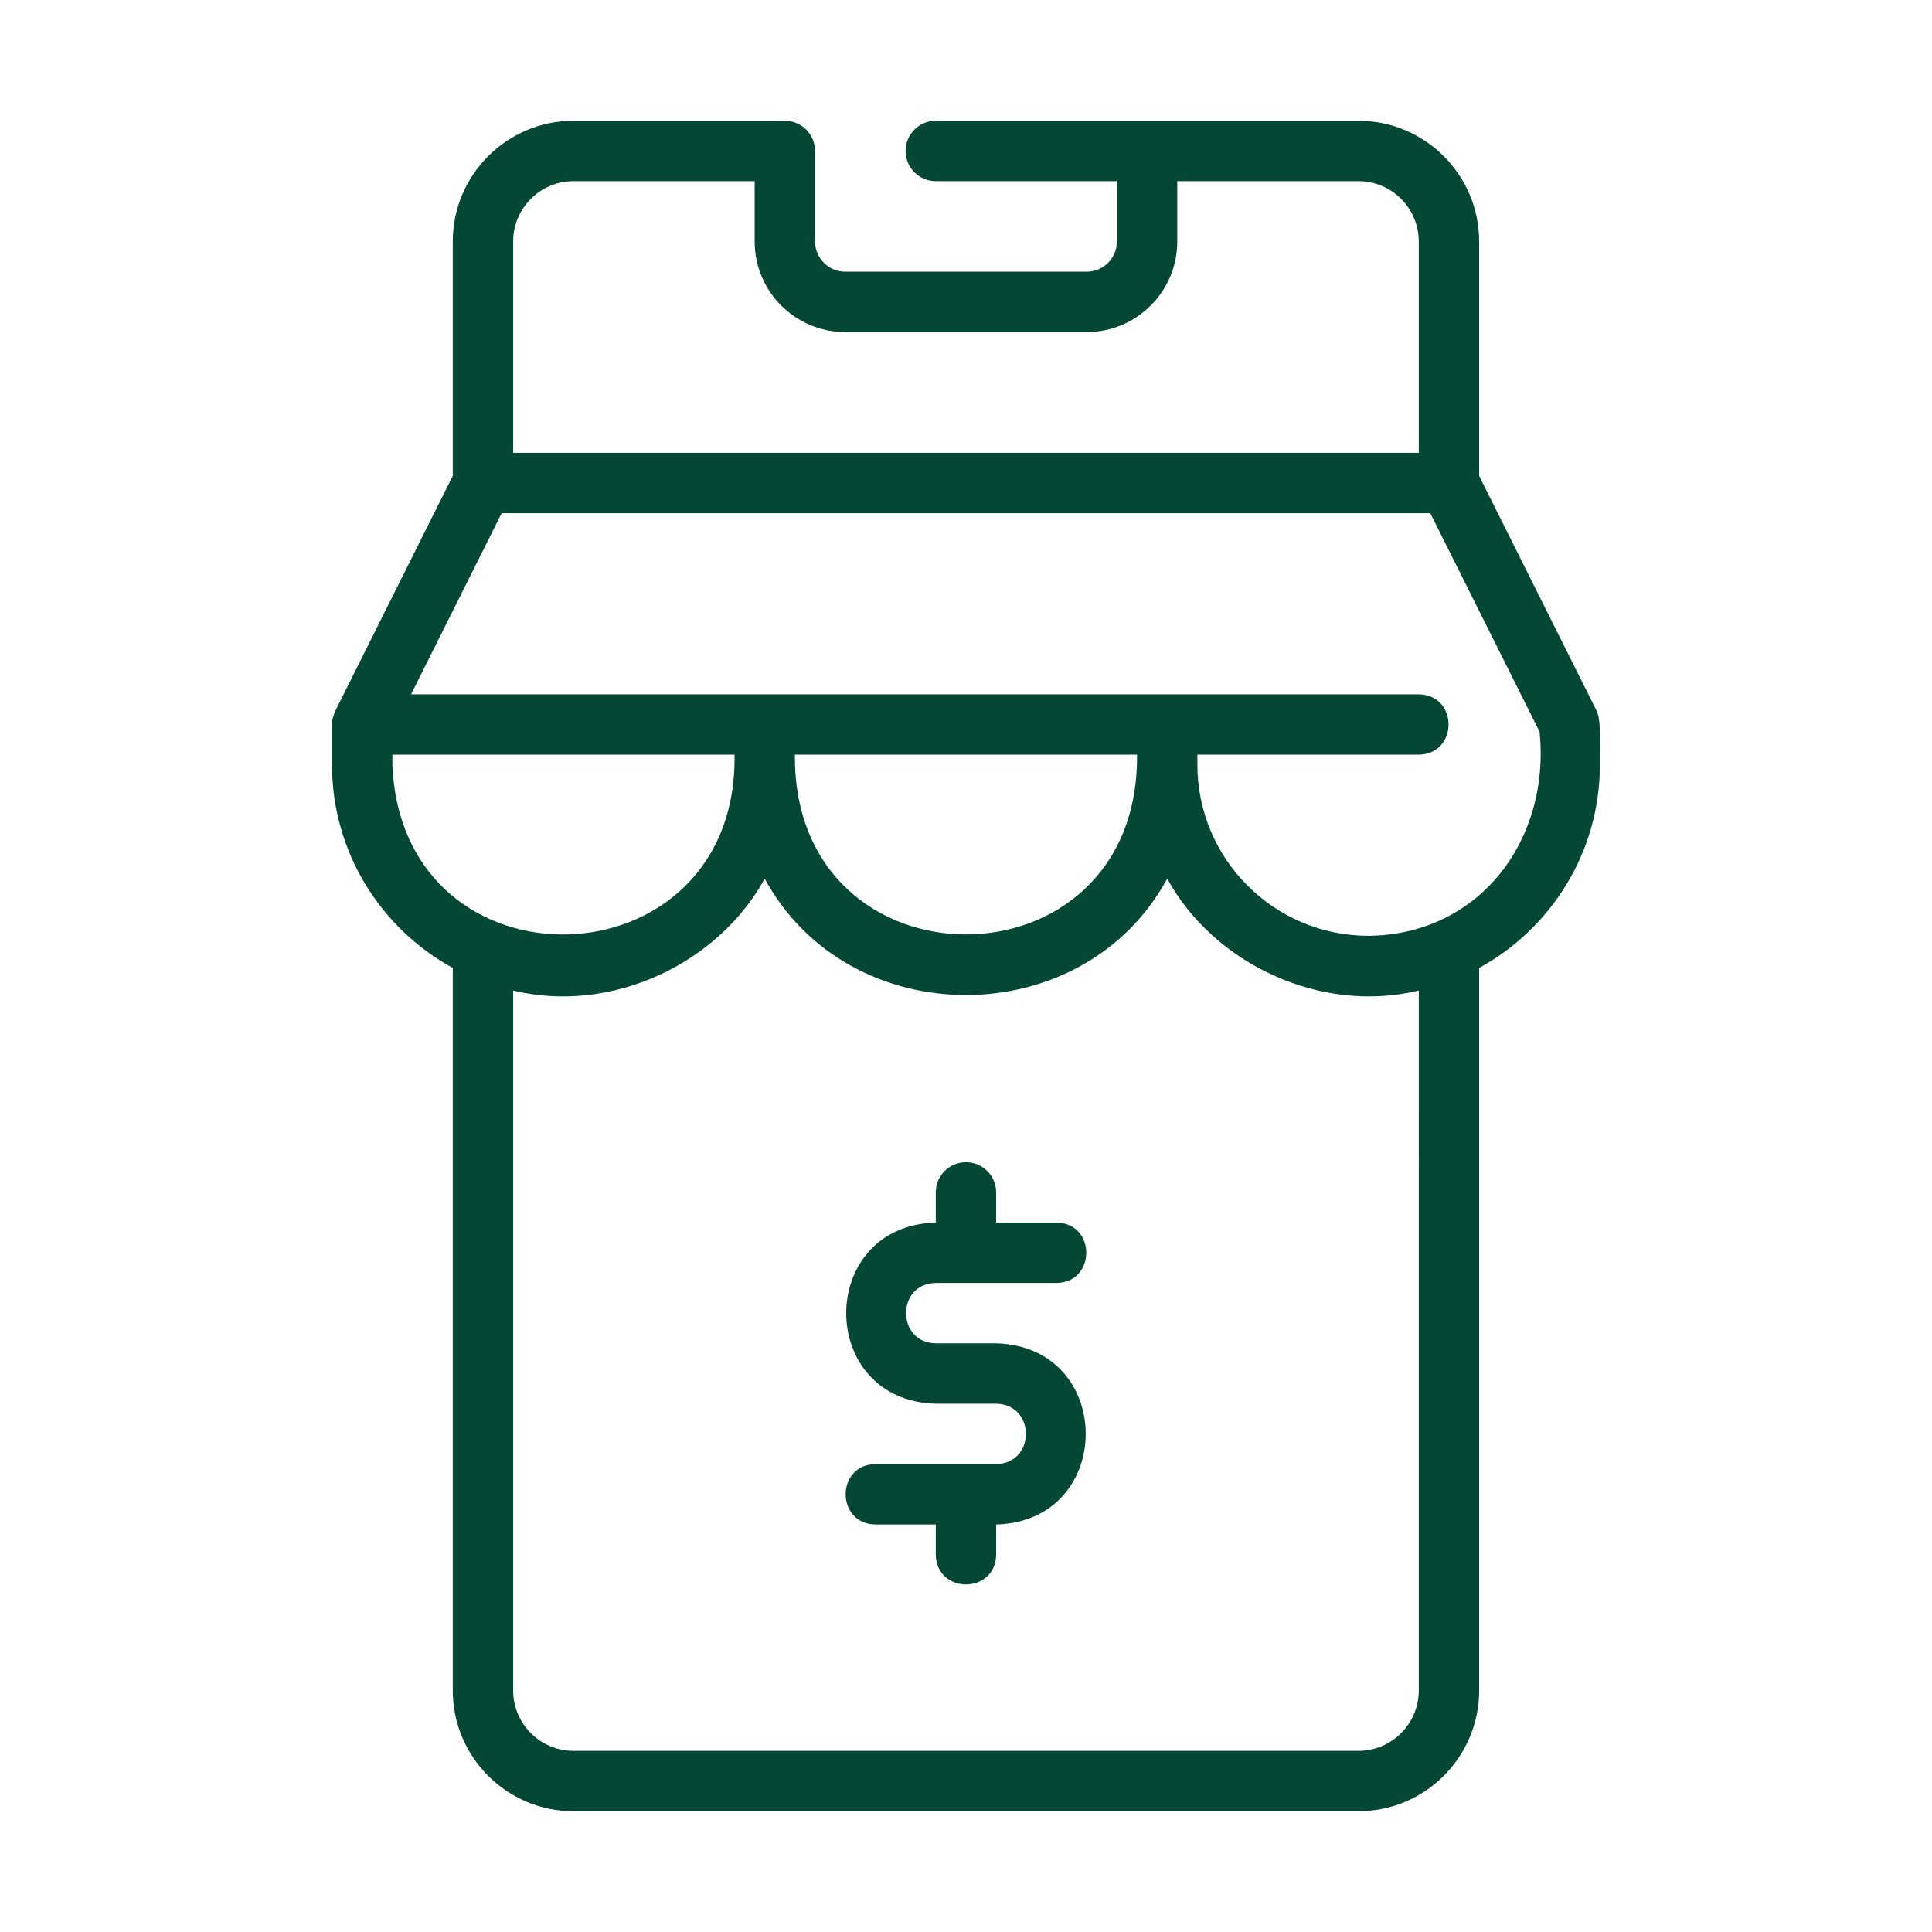 <svg xmlns="http://www.w3.org/2000/svg" width="96" height="96" viewBox="0 0 96 96" fill="none"><path d="M73.498 84V48.096C77.07 46.143 79.498 42.35 79.498 38C79.472 37.454 79.591 35.813 79.34 35.329C79.34 35.329 73.498 23.645 73.498 23.645V12C73.498 8.692 70.807 6 67.498 6H46.498C45.67 6 44.998 6.672 44.998 7.5C44.998 8.328 45.67 9 46.498 9H55.498V12C55.498 12.827 54.825 13.5 53.998 13.5H41.998C41.172 13.5 40.498 12.827 40.498 12V7.5C40.498 6.672 39.827 6 38.998 6H28.498C25.19 6 22.498 8.692 22.498 12V23.645L16.657 35.329C16.579 35.541 16.492 35.755 16.498 36V38C16.498 42.35 18.927 46.143 22.498 48.096V84C22.498 87.308 25.19 90 28.498 90H67.498C70.807 90 73.498 87.308 73.498 84ZM67.999 46.5C63.311 46.5 59.498 42.687 59.498 38V37.5H70.498C72.464 37.468 72.475 34.534 70.498 34.5H20.425L24.926 25.5H71.071L76.498 36.355C77.052 41.69 73.549 46.448 67.999 46.5ZM39.499 37.5H56.498C56.61 49.412 39.384 49.406 39.499 37.5ZM28.498 9H37.498V12C37.498 14.481 39.517 16.5 41.998 16.5H53.998C56.48 16.5 58.498 14.481 58.498 12V9H67.498C69.153 9 70.498 10.345 70.498 12V22.5H25.498V12C25.498 10.345 26.844 9 28.498 9ZM19.498 38V37.5H36.499C36.669 49.085 19.968 49.564 19.498 38ZM67.498 87H28.498C26.844 87 25.498 85.654 25.498 84V49.218C30.401 50.404 35.699 47.872 37.998 43.658C42.171 51.374 53.83 51.364 57.998 43.658C60.296 47.873 65.599 50.402 70.499 49.218C70.498 49.218 70.498 84 70.498 84C70.498 85.654 69.153 87 67.498 87ZM46.498 66.75C46.498 66.75 49.498 66.75 49.498 66.75C55.432 66.905 55.432 75.594 49.498 75.75C49.498 75.75 49.498 77.25 49.498 77.25C49.465 79.226 46.53 79.216 46.498 77.25V75.75C46.498 75.75 43.498 75.75 43.498 75.75C41.525 75.718 41.531 72.78 43.498 72.75C43.498 72.75 49.498 72.75 49.498 72.75C51.47 72.716 51.468 69.784 49.498 69.75H46.498C40.565 69.595 40.565 60.906 46.498 60.75V59.25C46.498 58.422 47.17 57.75 47.998 57.75C48.827 57.75 49.498 58.422 49.498 59.25V60.75C49.498 60.75 52.498 60.75 52.498 60.75C54.472 60.782 54.466 63.72 52.498 63.75H46.498C44.527 63.784 44.529 66.716 46.498 66.75Z" fill="#034734"></path></svg>